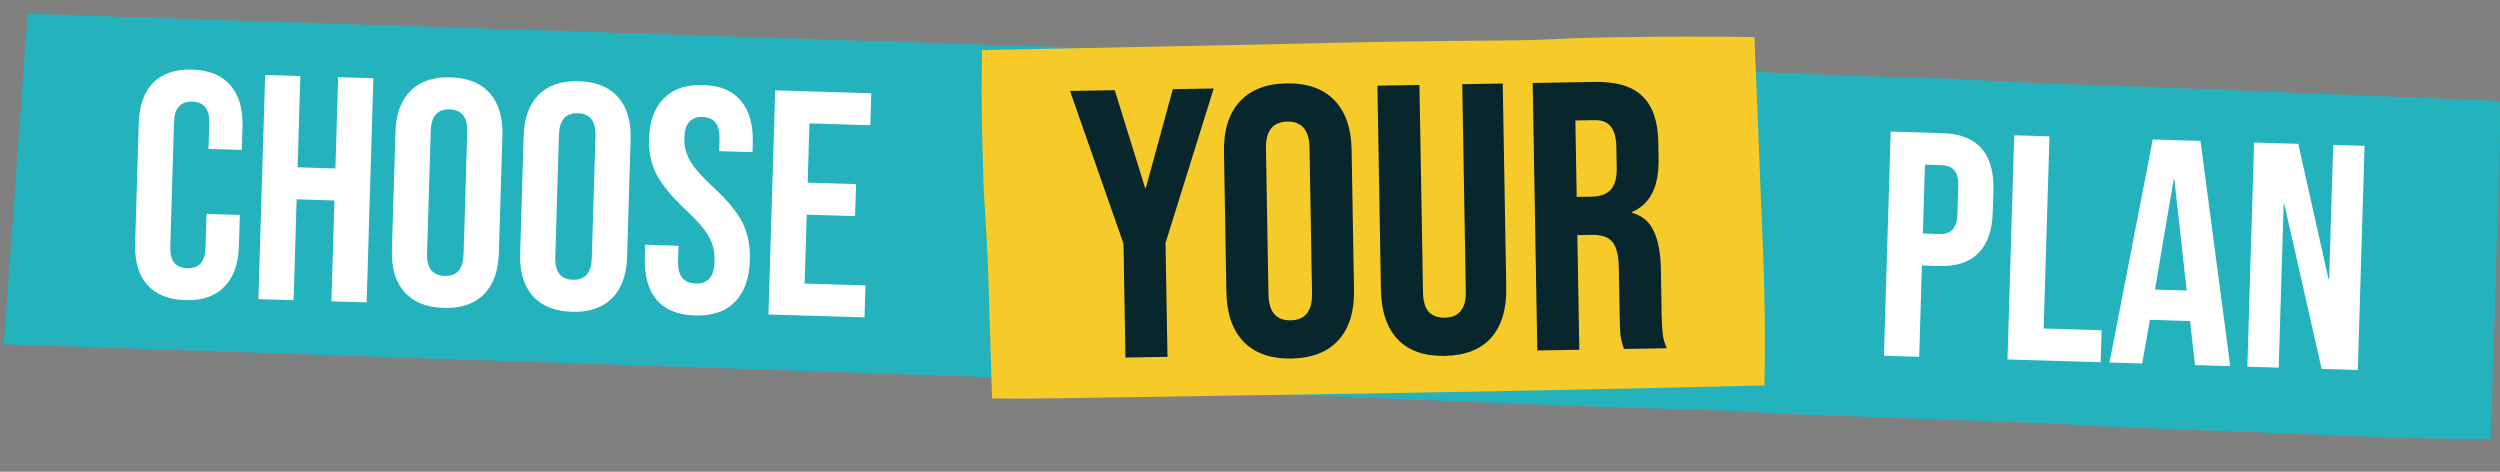 <svg width="991" height="187" viewBox="0 0 991 187" fill="none" xmlns="http://www.w3.org/2000/svg">
<rect x="0" y="0" width="991" height="187" fill="#808080" stroke="none"/>
<path d="M494.9 21.038C504.448 20.858 513.971 21.349 523.509 21.782C541.958 22.616 560.41 23.346 578.865 24.002C579.97 24.041 581.076 24.08 582.215 24.121C587.903 24.323 593.591 24.525 599.279 24.726C634.731 25.979 670.179 27.296 705.62 28.913C721.807 29.651 737.989 30.292 754.187 30.645C766.154 30.907 778.094 31.454 790.048 32.101C805.906 32.953 821.768 33.514 837.637 34.032C842.734 34.199 847.831 34.366 852.928 34.535C853.553 34.556 854.178 34.577 854.822 34.598C866.458 34.986 878.091 35.454 889.724 35.968C911.669 36.937 933.617 37.801 955.566 38.654C957.339 38.724 959.113 38.793 960.886 38.862C970.913 39.252 980.94 39.641 990.967 40.029C991.137 54.198 990.621 68.345 990.178 82.504C990.097 85.149 990.016 87.794 989.935 90.44C989.745 96.652 989.553 102.864 989.36 109.075C989.14 116.158 988.923 123.24 988.706 130.323C988.26 144.87 987.81 159.416 987.359 173.962C970.327 174.143 953.334 173.651 936.316 172.986C932.714 172.846 929.112 172.711 925.51 172.575C919.475 172.347 913.44 172.116 907.404 171.882C900.477 171.614 893.55 171.35 886.622 171.088C879.164 170.807 871.706 170.523 864.248 170.237C862.133 170.157 860.018 170.076 857.902 169.996C832.792 169.042 832.792 169.042 821.402 168.326C812.064 167.755 802.714 167.476 793.367 167.15C789.8 167.025 786.233 166.898 782.666 166.771C773.816 166.455 764.965 166.143 756.115 165.831C749.21 165.588 742.305 165.344 735.401 165.096C731.31 164.95 727.218 164.807 723.126 164.664C713.051 164.308 702.993 163.887 692.933 163.18C688.185 162.867 683.439 162.726 678.684 162.609C676.477 162.547 674.27 162.485 672.063 162.423C670.875 162.39 669.688 162.358 668.464 162.324C632.736 161.33 597.021 159.887 561.305 158.47C560.28 158.429 560.28 158.429 559.234 158.388C546.577 157.886 533.92 157.382 521.263 156.877C505.438 156.244 489.613 155.624 473.787 155.013C456.301 154.338 438.817 153.647 421.335 152.848C419.397 152.761 417.459 152.673 415.52 152.586C411.013 152.384 406.507 152.179 402 151.973C402 151.643 402 151.314 402 150.974C410.063 149.948 418.125 149.571 426.229 149.221C427.708 149.155 429.186 149.089 430.665 149.023C433.758 148.886 436.852 148.751 439.946 148.618C443.853 148.449 447.76 148.274 451.666 148.097C454.722 147.959 457.778 147.826 460.835 147.693C462.271 147.63 463.708 147.566 465.145 147.501C476.27 146.996 487.374 146.908 498.508 146.976C498.489 146.43 498.47 145.884 498.451 145.322C497.996 131.962 497.545 118.602 497.096 105.242C496.88 98.781 496.662 92.319 496.441 85.858C496.228 79.611 496.018 73.364 495.81 67.116C495.73 64.745 495.65 62.374 495.568 60.003C495.122 47.008 494.772 34.043 494.9 21.038Z" fill="#24B2BD"/>
<path d="M1.5 136.5L11 5.5L662 26.5L632 157.5L1.5 136.5Z" fill="#24B2BD"/>
<path d="M683.102 14.566C684.299 14.578 685.496 14.59 686.728 14.602C689.643 14.63 692.558 14.659 695.472 14.689C696.038 28.587 696.595 42.484 697.143 56.382C697.398 62.838 697.656 69.294 697.919 75.75C698.174 82.005 698.422 88.26 698.666 94.514C698.759 96.876 698.855 99.238 698.953 101.599C699.659 118.668 699.76 135.694 699.46 152.765C636.572 154.323 573.681 155.521 510.767 156.468C501.662 156.606 492.558 156.747 483.453 156.888C472.354 157.061 461.254 157.232 450.155 157.402C447.021 157.45 443.888 157.499 440.754 157.547C435.87 157.623 430.986 157.697 426.102 157.77C423.485 157.809 420.867 157.85 418.25 157.891C409.912 158.014 401.594 158.068 393.254 157.948C393.231 157.189 393.208 156.43 393.184 155.648C392.964 148.417 392.741 141.186 392.515 133.955C392.398 130.239 392.283 126.524 392.171 122.808C391.56 102.022 391.56 102.022 390.31 81.251C389.858 74.56 389.702 67.865 389.544 61.168C389.488 58.802 389.424 56.436 389.359 54.07C389.064 42.667 389.101 31.275 389.266 19.872C390.399 19.849 391.533 19.827 392.701 19.803C403.69 19.583 414.678 19.363 425.667 19.142C431.534 19.024 437.402 18.906 443.269 18.789C477.058 18.113 477.058 18.113 510.845 17.384C512.26 17.353 513.675 17.321 515.133 17.288C516.499 17.258 517.864 17.227 519.271 17.196C521.901 17.137 524.532 17.078 527.162 17.019C529.087 16.976 529.087 16.976 531.052 16.932C551.479 16.48 571.905 16.202 592.343 16.084C602.207 16.021 612.002 15.803 621.841 15.26C629.36 14.904 636.888 14.818 644.421 14.723C647.11 14.688 649.799 14.648 652.488 14.606C662.697 14.462 672.892 14.461 683.102 14.566Z" fill="#F6CA28"/>
<path d="M73.467 118.981C66.781 118.78 61.719 116.722 58.279 112.806C54.924 108.894 53.351 103.468 53.559 96.528L54.996 48.798C55.205 41.858 57.102 36.536 60.686 32.833C64.355 29.131 69.532 27.381 76.218 27.582C82.903 27.784 87.924 29.841 91.279 33.753C94.719 37.669 96.334 43.096 96.125 50.036L95.843 59.429L82.641 59.032L82.95 48.75C83.116 43.249 80.871 40.428 76.217 40.288C71.562 40.148 69.152 42.828 68.987 48.329L67.493 97.964C67.33 103.38 69.575 106.158 74.23 106.298C78.885 106.438 81.293 103.8 81.456 98.384L81.865 84.801L95.067 85.199L94.689 97.766C94.48 104.705 92.541 110.026 88.872 113.727C85.288 117.431 80.153 119.182 73.467 118.981ZM105.099 29.722L119.062 30.143L117.974 66.321L132.953 66.772L134.042 30.593L148.005 31.014L145.331 119.873L131.367 119.453L132.571 79.466L117.592 79.015L116.388 119.002L102.424 118.582L105.099 29.722ZM175.876 122.063C169.021 121.857 163.833 119.753 160.311 115.75C156.789 111.748 155.135 106.192 155.349 99.083L156.755 52.368C156.969 45.26 158.954 39.814 162.71 36.03C166.466 32.247 171.772 30.458 178.627 30.665C185.482 30.871 190.67 32.975 194.192 36.978C197.714 40.98 199.368 46.536 199.154 53.645L197.748 100.359C197.534 107.468 195.549 112.914 191.793 116.698C188.036 120.481 182.731 122.27 175.876 122.063ZM176.258 109.369C181.082 109.514 183.582 106.667 183.757 100.828L185.217 52.336C185.393 46.496 183.069 43.504 178.245 43.359C173.421 43.214 170.921 46.061 170.745 51.9L169.286 100.392C169.11 106.232 171.434 109.224 176.258 109.369ZM226.703 123.593C219.848 123.387 214.659 121.282 211.137 117.28C207.616 113.277 205.962 107.722 206.176 100.613L207.582 53.898C207.795 46.789 209.781 41.343 213.537 37.56C217.293 33.777 222.598 31.988 229.453 32.194C236.308 32.401 241.497 34.505 245.018 38.507C248.54 42.51 250.194 48.066 249.98 55.174L248.574 101.889C248.36 108.998 246.375 114.444 242.619 118.227C238.863 122.011 233.557 123.799 226.703 123.593ZM227.085 110.899C231.908 111.044 234.408 108.197 234.584 102.357L236.043 53.865C236.219 48.026 233.895 45.034 229.071 44.889C224.247 44.743 221.748 47.59 221.572 53.43L220.113 101.922C219.937 107.761 222.261 110.754 227.085 110.899ZM275.498 125.062C268.728 124.858 263.665 122.8 260.31 118.887C256.957 114.89 255.389 109.294 255.606 102.101L255.759 97.023L268.961 97.42L268.777 103.514C268.604 109.268 270.929 112.218 275.753 112.363C278.123 112.435 279.92 111.811 281.146 110.493C282.459 109.092 283.162 106.826 283.256 103.695C283.368 99.972 282.62 96.688 281.012 93.844C279.406 90.916 276.378 87.394 271.927 83.279C266.325 78.028 262.443 73.337 260.28 69.207C258.12 64.991 257.118 60.302 257.273 55.14C257.485 48.115 259.425 42.753 263.094 39.051C266.765 35.266 271.986 33.474 278.757 33.678C285.442 33.879 290.419 35.977 293.687 39.972C297.042 43.885 298.612 49.438 298.395 56.631L298.284 60.313L285.082 59.915L285.22 55.345C285.311 52.299 284.785 50.081 283.641 48.691C282.5 47.217 280.786 46.445 278.502 46.376C273.847 46.236 271.434 49.001 271.264 54.671C271.167 57.887 271.923 60.917 273.531 63.761C275.224 66.607 278.296 70.088 282.746 74.203C288.433 79.456 292.314 84.189 294.389 88.402C296.465 92.615 297.419 97.514 297.251 103.1C297.032 110.378 295.044 115.909 291.288 119.692C287.616 123.478 282.353 125.268 275.498 125.062ZM307.289 35.807L345.372 36.954L344.99 49.648L320.871 48.922L320.164 72.406L339.333 72.983L338.951 85.677L319.782 85.101L318.961 112.393L343.08 113.119L342.698 125.813L304.615 124.667L307.289 35.807Z" fill="white"/>
<path d="M749.47 52.157L770.035 52.776C776.975 52.985 782.123 55.003 785.481 58.831C788.839 62.659 790.409 68.17 790.193 75.364L789.929 84.123C789.713 91.316 787.813 96.722 784.232 100.341C780.65 103.961 775.389 105.666 768.45 105.457L761.849 105.258L760.76 141.437L746.796 141.017L749.47 52.157ZM768.832 92.763C771.117 92.832 772.828 92.248 773.967 91.011C775.19 89.778 775.847 87.638 775.939 84.591L776.256 74.055C776.347 71.008 775.82 68.832 774.673 67.527C773.611 66.225 771.938 65.539 769.653 65.47L763.052 65.272L762.231 92.564L768.832 92.763ZM798.437 53.631L812.401 54.051L810.109 130.216L833.085 130.908L832.703 143.602L795.763 142.49L798.437 53.631ZM853.36 55.284L872.274 55.853L884.072 145.148L870.108 144.728L868.1 127.007L868.092 127.26L852.225 126.783L849.162 144.098L836.214 143.708L853.36 55.284ZM866.805 115.151L861.907 71.042L861.653 71.034L854.238 114.773L866.805 115.151ZM893.52 56.492L911.038 57.02L923.021 110.617L923.274 110.625L924.875 57.436L937.316 57.81L934.641 146.67L920.297 146.238L905.493 80.867L905.239 80.859L903.286 145.727L890.846 145.352L893.52 56.492Z" fill="white"/>
<path d="M445.354 96.598L424.159 36.051L441.882 35.746L453.913 74.48L454.216 74.475L464.907 35.349L481.115 35.07L462.017 96.311L462.794 141.452L446.131 141.739L445.354 96.598ZM511.895 142.121C503.715 142.262 497.414 140.047 492.992 135.477C488.57 130.906 486.285 124.38 486.139 115.897L485.18 60.153C485.033 51.67 487.092 45.069 491.354 40.349C495.616 35.629 501.837 33.198 510.017 33.058C518.197 32.917 524.498 35.132 528.92 39.702C533.343 44.273 535.627 50.799 535.773 59.282L536.733 115.026C536.879 123.509 534.821 130.11 530.558 134.83C526.296 139.55 520.075 141.981 511.895 142.121ZM511.634 126.974C517.39 126.875 520.209 123.341 520.089 116.373L519.092 58.509C518.972 51.541 516.034 48.106 510.278 48.205C504.522 48.304 501.704 51.838 501.824 58.806L502.82 116.67C502.94 123.638 505.878 127.073 511.634 126.974ZM572.697 141.075C564.618 141.214 558.419 139.048 554.099 134.576C549.778 130.004 547.543 123.426 547.395 114.842L546.003 33.953L562.665 33.666L564.079 115.767C564.141 119.403 564.894 122.016 566.335 123.608C567.878 125.197 570.012 125.969 572.739 125.922C575.466 125.875 577.522 125.031 578.908 123.391C580.395 121.749 581.107 119.111 581.044 115.475L579.631 33.374L595.687 33.098L597.08 113.987C597.228 122.571 595.221 129.222 591.06 133.94C586.897 138.557 580.776 140.935 572.697 141.075ZM607.555 32.893L632.246 32.468C640.829 32.321 647.125 34.232 651.133 38.204C655.139 42.075 657.214 48.15 657.356 56.431L657.468 62.945C657.658 73.952 654.142 80.983 646.922 84.036L646.927 84.339C650.987 85.481 653.858 87.907 655.538 91.616C657.319 95.323 658.263 100.306 658.371 106.568L658.692 125.199C658.744 128.229 658.888 130.701 659.123 132.616C659.356 134.431 659.892 136.24 660.731 138.044L643.766 138.336C643.13 136.629 642.699 135.021 642.471 133.509C642.242 131.998 642.095 129.273 642.027 125.335L641.693 105.946C641.609 101.098 640.743 97.729 639.094 95.838C637.547 93.946 634.854 93.032 631.017 93.099L625.26 93.198L626.043 138.641L609.38 138.928L607.555 32.893ZM631.059 77.945C634.391 77.888 636.851 76.987 638.437 75.243C640.124 73.496 640.933 70.603 640.863 66.564L640.722 58.384C640.656 54.547 639.902 51.782 638.458 50.09C637.116 48.395 634.98 47.574 632.052 47.624L624.478 47.754L625 78.05L631.059 77.945Z" fill="#07272D"/>
</svg>
